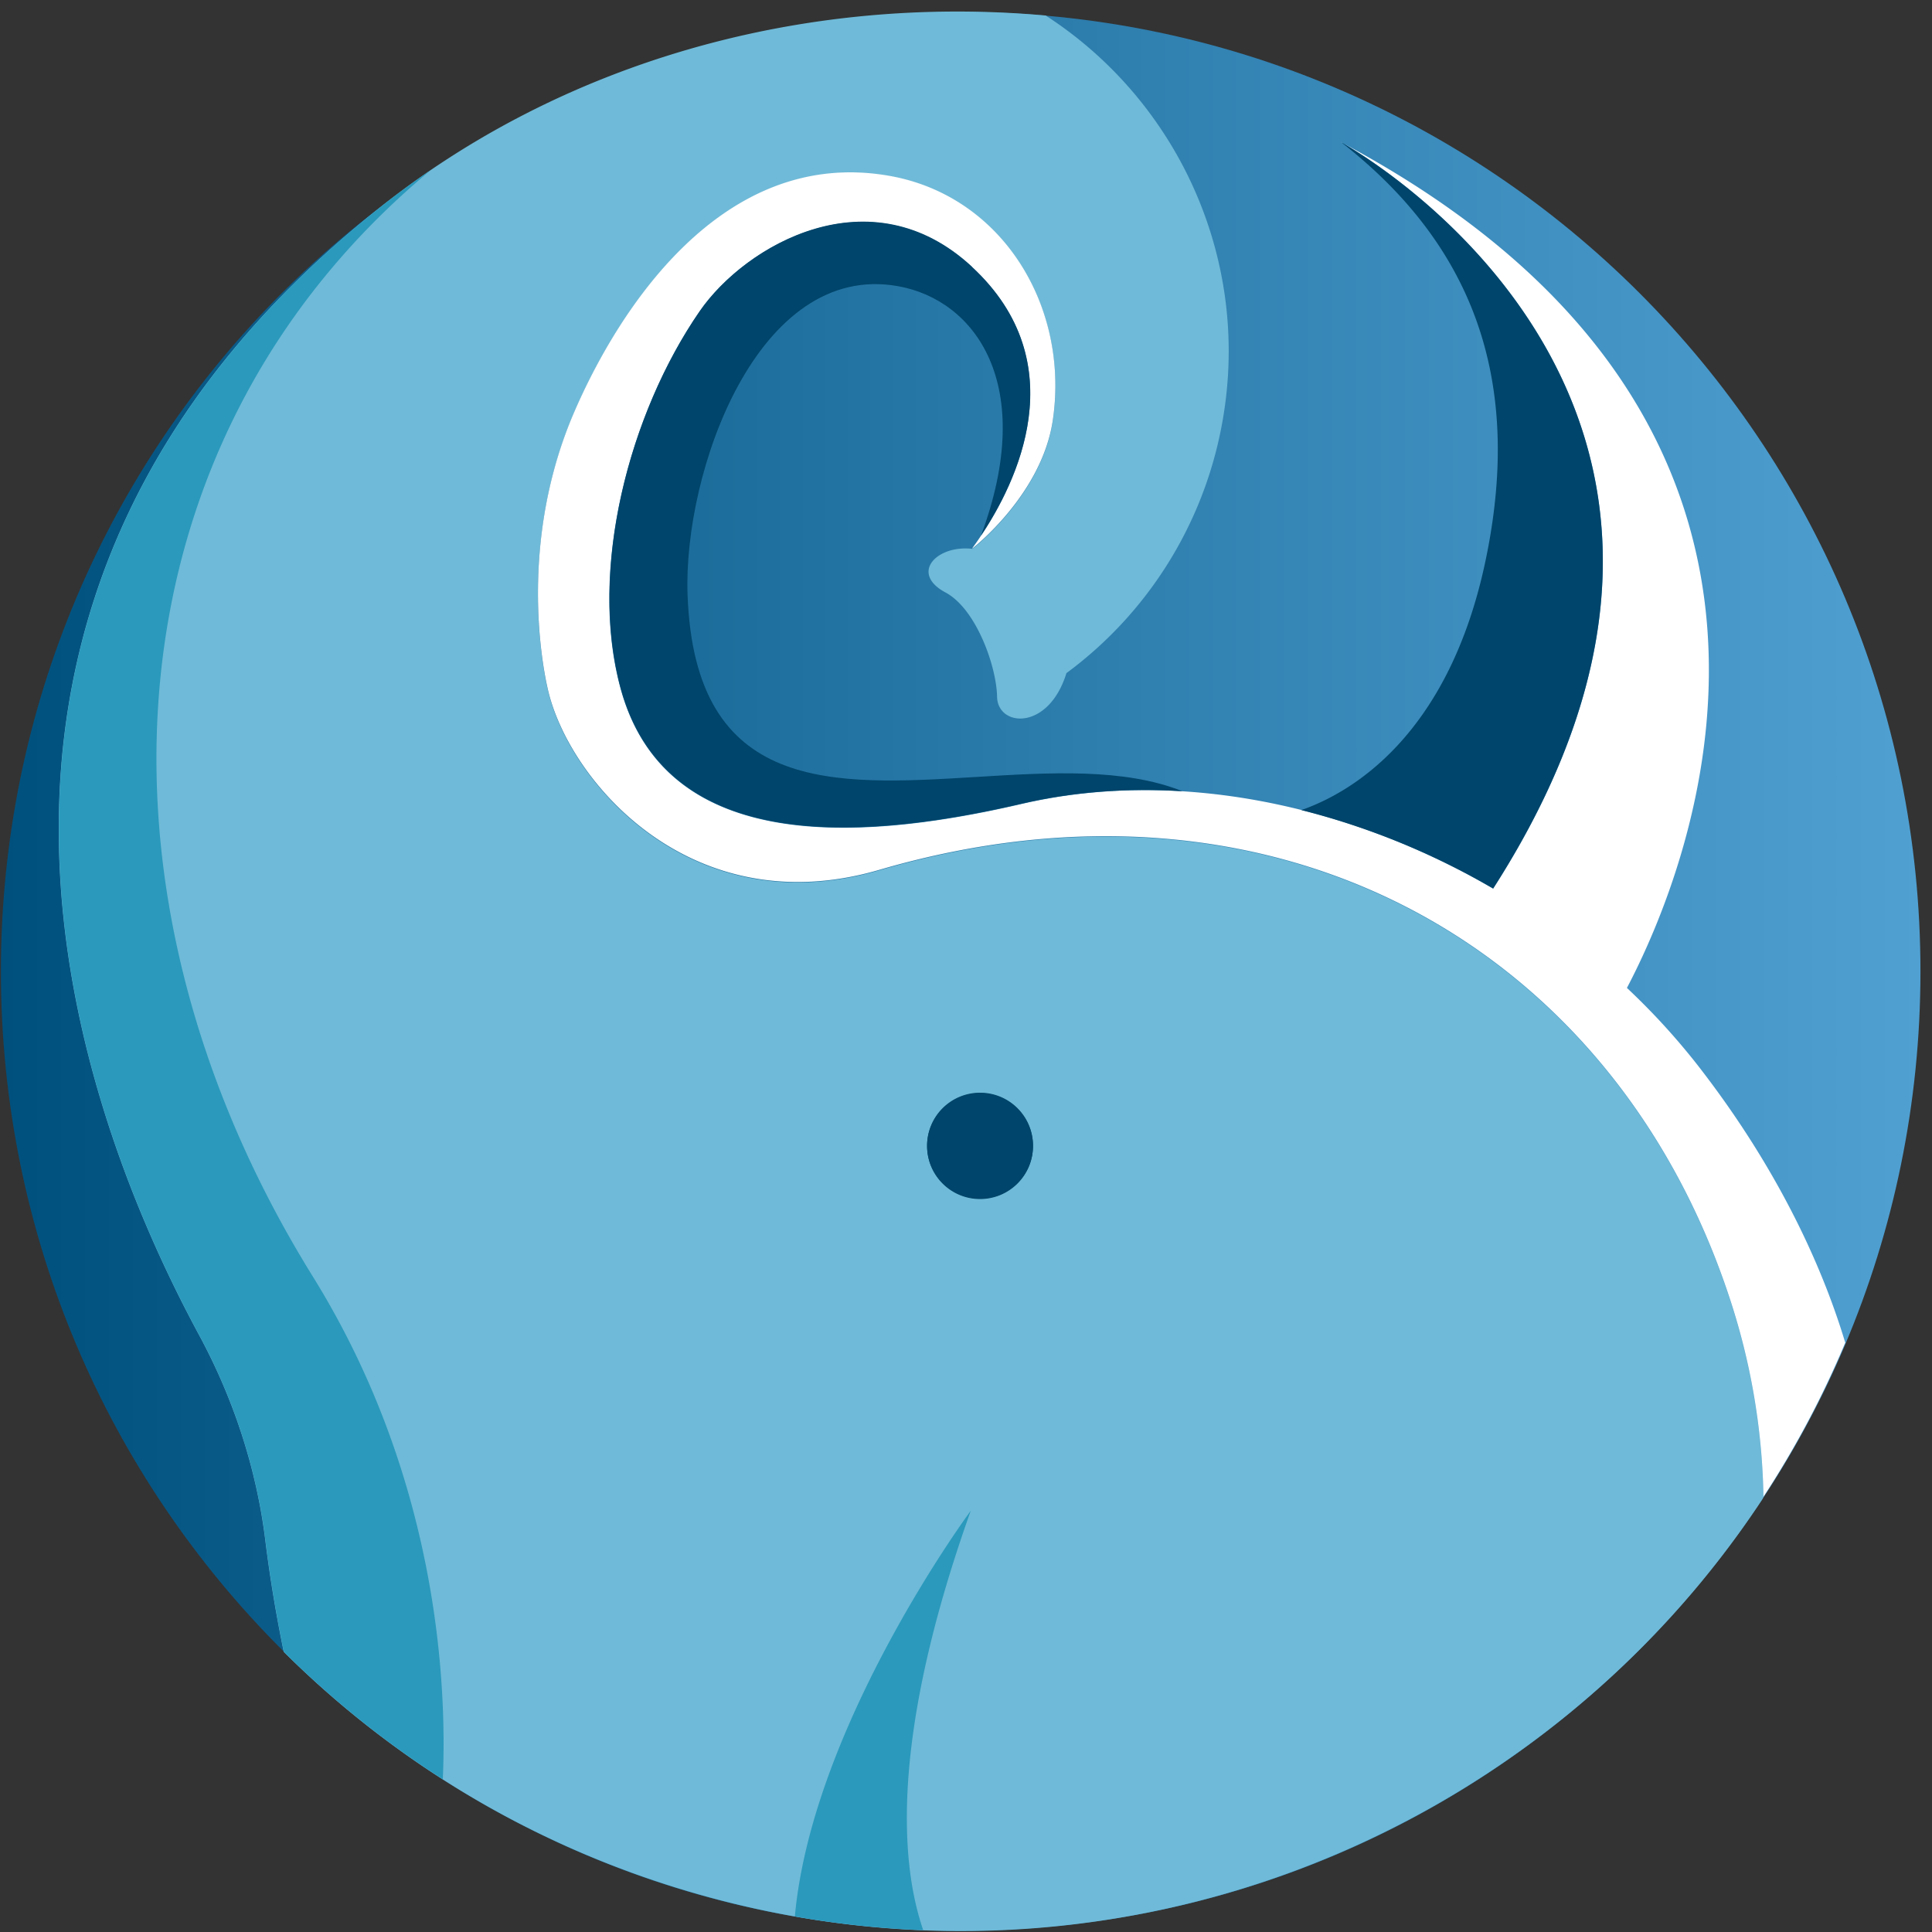 <?xml version="1.0" encoding="UTF-8"?>
<svg data-bbox="0.074 0.927 154 153.999" xmlns="http://www.w3.org/2000/svg" viewBox="0 0 155 155" height="155" width="155" data-type="ugc">
    <rect x="0" y="0" width="155" height="155" fill="#333333" stroke="none"/>
    <g>
        <path fill="url(#0011e02d-26fd-42a4-b60a-4863903e9d93)" d="M77.074 154.903c42.531 0 77-34.457 77-76.972 0-42.516-34.469-76.973-77-76.973s-77 34.457-77 76.973 34.47 76.972 77 76.972"/>
        <path fill="#6FBAD8" d="m141.404 120.26.075-.186a53.9 53.9 0 0 0-2.745-15.993c-9.366-28.286-36.556-43.497-68.194-34.258-15.042 4.395-24.88-7.078-26.581-14.454-.547-2.346-2.274-12.094 2.086-22.226 3.416-7.934 11.751-21.394 25.315-18.998 9.068 1.602 14.446 10.492 13.105 19.594-.882 5.997-6.447 10.294-6.447 10.294-2.857-.336-5.055 1.95-2.161 3.501 2.46 1.316 4.086 5.91 4.136 8.357.037 2.446 4.124 2.781 5.565-1.888A32.02 32.02 0 0 0 97.954 34.46c2.646-13.286-3.341-26.286-14.06-33.215-19.515-1.75-38.88 3.75-53.661 15.596C-9.23 48.428 6.409 89.404 15.961 107.086c2.757 5.103 4.596 10.666 5.316 16.427.36 2.931.845 5.861 1.441 8.791l.05.224c8.583 8.543 19.315 15.186 31.7 18.986 33.487 10.281 68.602-3.403 86.936-31.254"/>
        <path fill="#00456B" d="M78.627 96.196c2.348 0 4.248-1.9 4.248-4.247s-1.9-4.246-4.248-4.246a4.245 4.245 0 0 0-4.248 4.246c0 2.347 1.9 4.247 4.248 4.247"/>
        <path fill="#2A99BC" d="M34.618 13.599c-26.11 21.63-28.743 57.85-9.527 88.805 10.061 16.205 10.77 32.744 10.434 40.343a76.7 76.7 0 0 1-12.744-10.219l-.05-.224a114 114 0 0 1-1.441-8.791c-.72-5.761-2.559-11.324-5.316-16.427C6.422 89.404-9.216 48.428 30.246 16.84a65 65 0 0 1 4.384-3.241zm29.153 140.149c1.391-15.359 14.11-32.544 14.11-32.544-6.483 18.191-5.639 28.348-3.813 33.65a76.5 76.5 0 0 1-10.297-1.106" clip-rule="evenodd" fill-rule="evenodd"/>
        <path fill="#ffffff" d="M141.442 120.136a76.4 76.4 0 0 0 6.583-12.38h.025c-1.553-5.19-4.869-13.323-11.825-22.263a55 55 0 0 0-5.701-6.234c4.856-9.238 19.998-45.048-22.955-67.858h.012s37.587 20.351 12.211 59.887c-11.59-6.755-25.415-9.685-37.86-6.78-14.05 3.266-28.62 3.539-32.135-9.226-2.608-9.499.646-22.052 6.323-30.285 3.689-5.351 13.713-11.113 21.849-3.576 9.13 8.456 2.521 19.172.025 22.574h.025s5.564-4.296 6.446-10.293c1.342-9.102-4.037-17.992-13.104-19.594-13.564-2.397-21.9 11.063-25.315 18.998-4.36 10.132-2.633 19.88-2.087 22.226 1.702 7.376 11.54 18.849 26.582 14.453 31.637-9.238 58.827 5.973 68.193 34.259a53.8 53.8 0 0 1 2.745 15.993z" clip-rule="evenodd" fill-rule="evenodd"/>
        <path fill="#00456B" d="M78.627 96.159c2.348 0 4.248-1.9 4.248-4.247s-1.9-4.246-4.248-4.246a4.245 4.245 0 0 0-4.248 4.246c0 2.347 1.9 4.247 4.248 4.247"/>
        <path fill="#00456B" d="M107.619 11.426c9.825 7.686 14.781 18.129 11.576 33.488-2.981 14.28-10.955 18.737-14.794 20.078a59.3 59.3 0 0 1 15.39 6.296c24.93-38.853-10.893-59.154-12.172-59.862"/>
        <path fill="#00456B" d="M77.98 21.397c-8.135-7.538-18.16-1.776-21.848 3.576-5.677 8.232-8.931 20.786-6.323 30.284 3.515 12.765 18.086 12.492 32.134 9.226 4.186-.968 8.534-1.279 12.894-1.006h.024c-4.707-1.875-10.682-1.502-16.557-1.142-11.453.695-22.545 1.378-23.141-14.577-.373-9.91 5.639-26.821 16.893-24.797 6.148 1.105 11.179 7.835 6.645 20.016 2.795-4.172 7.64-13.82-.72-21.568z"/>
        <defs fill="none">
            <linearGradient gradientUnits="userSpaceOnUse" y2="77.931" x2="154.074" y1="77.931" x1=".074" id="0011e02d-26fd-42a4-b60a-4863903e9d93">
                <stop stop-color="#00507D"/>
                <stop stop-color="#50A0D2" offset="1"/>
            </linearGradient>
        </defs>
    </g>
</svg>
